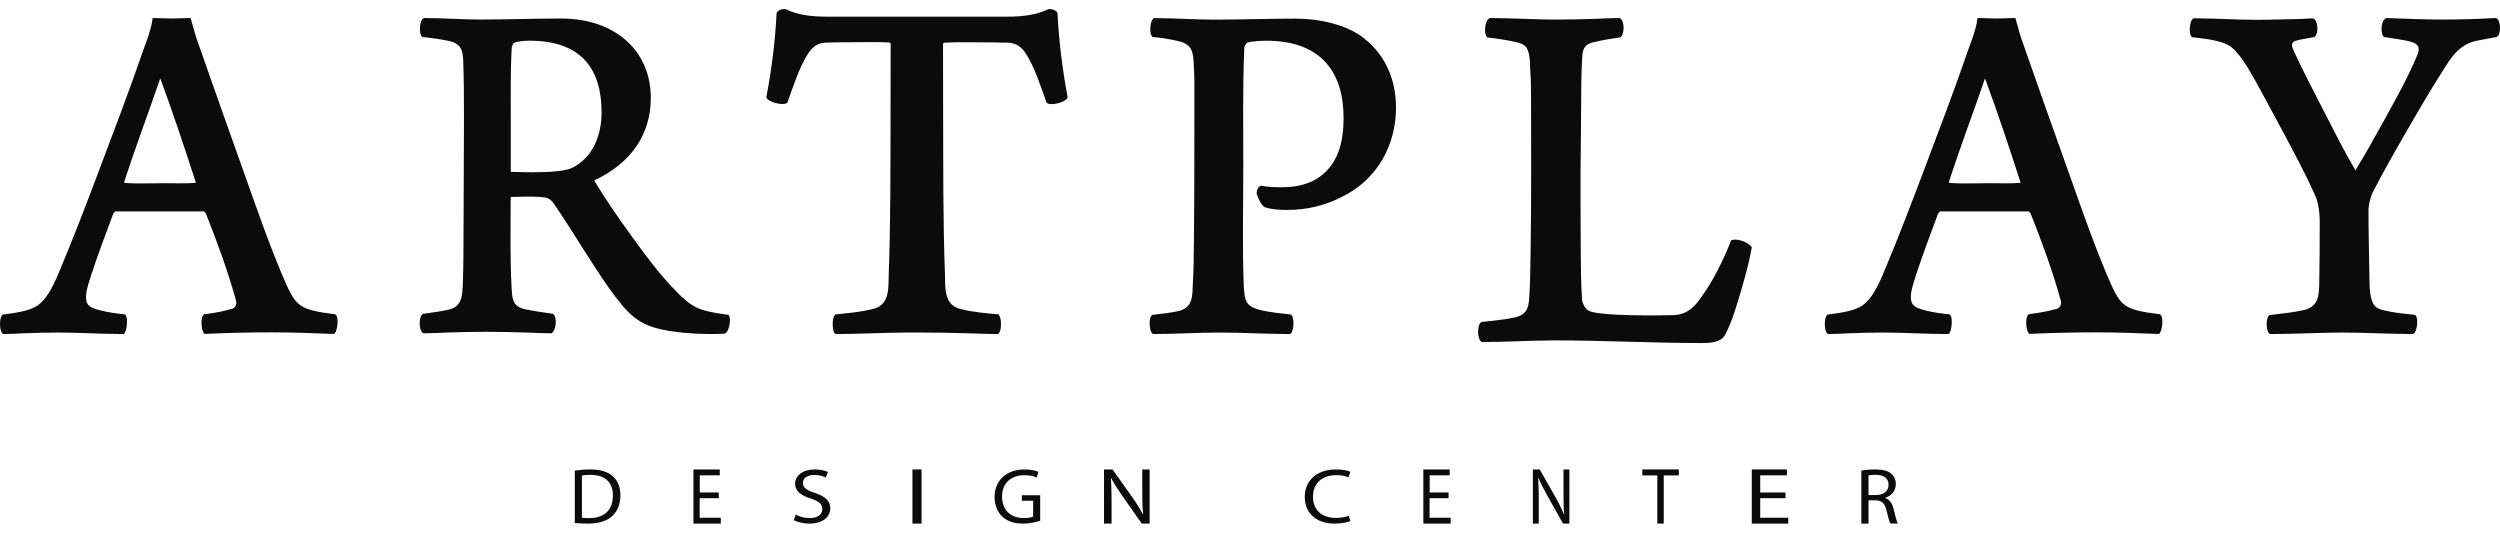 <?xml version="1.0" encoding="UTF-8"?> <svg xmlns:xlink="http://www.w3.org/1999/xlink" xmlns="http://www.w3.org/2000/svg" width="240" height="52" viewBox="0 0 240 52" fill="none"><path fill-rule="evenodd" clip-rule="evenodd" d="M90.616 4.09C90.616 4.09 90.531 4.189 90.531 4.234C90.531 6.44 90.531 8.645 90.541 10.851C90.559 16.025 90.522 21.271 90.72 26.436C90.748 27.682 90.616 29.368 92.34 29.691C93.329 29.96 94.675 30.068 95.711 30.166H95.843L95.919 30.274C96.154 30.588 96.154 31.655 95.919 31.96L95.834 32.067H95.683C94.76 32.067 93.828 32.022 92.905 31.995C91.407 31.951 89.919 31.924 88.421 31.924H87.941C87.659 31.924 87.376 31.924 87.094 31.924H86.811C84.654 31.942 82.497 32.067 80.35 32.067H80.199L80.115 31.96C79.879 31.655 79.879 30.588 80.115 30.274L80.19 30.175H80.322C81.358 30.059 82.695 29.951 83.703 29.682C85.417 29.359 85.285 27.673 85.314 26.427C85.511 21.262 85.474 16.016 85.492 10.842C85.492 8.637 85.502 6.431 85.502 4.225C85.502 4.18 85.455 4.099 85.408 4.081C84.287 4.019 83.034 4.045 81.885 4.054C81.009 4.054 80.133 4.063 79.257 4.09C78.353 4.144 77.873 4.637 77.468 5.319C76.705 6.538 76.102 8.439 75.612 9.784L75.594 9.847L75.537 9.892C75.179 10.17 73.757 9.793 73.597 9.399L73.578 9.336V9.273C74.068 6.745 74.426 3.866 74.548 1.311C74.548 0.997 75.226 0.773 75.499 0.907C76.592 1.454 78.014 1.597 79.257 1.597H96.813C98.057 1.597 99.469 1.454 100.571 0.907C100.844 0.773 101.523 0.997 101.523 1.311C101.645 3.875 102.003 6.745 102.483 9.282V9.345L102.474 9.408C102.314 9.802 100.901 10.179 100.534 9.901L100.477 9.856L100.449 9.793C99.959 8.448 99.356 6.547 98.593 5.328C98.188 4.646 97.718 4.153 96.813 4.099C95.937 4.072 95.061 4.072 94.186 4.063C93.046 4.063 91.803 4.028 90.654 4.099" fill="#0B0B0B"></path><path fill-rule="evenodd" clip-rule="evenodd" d="M226.115 16.367C227.102 14.741 228.042 13.071 228.954 11.409C229.988 9.526 231.154 7.446 231.972 5.492C232.366 4.648 232.301 4.186 231.201 3.946C230.477 3.777 229.697 3.697 228.964 3.564L228.851 3.546L228.785 3.466C228.522 3.137 228.578 1.947 229.039 1.76L229.105 1.733H229.17C230.928 1.796 232.686 1.876 234.434 1.876C236.183 1.876 237.8 1.831 239.501 1.733H239.576L239.642 1.751C240.093 1.929 240.103 3.244 239.755 3.502L239.698 3.546L237.63 3.937C235.948 4.381 235.243 5.625 234.444 6.896C233.372 8.566 232.366 10.29 231.379 11.996C230.139 14.146 228.87 16.34 227.742 18.544C227.563 18.953 227.375 19.699 227.375 20.134C227.375 22.373 227.431 24.612 227.469 26.851C227.488 27.535 227.469 28.948 228.089 29.463C228.296 29.641 228.569 29.73 228.851 29.792C229.763 30.023 230.797 30.112 231.737 30.219L231.868 30.236L231.934 30.334C232.16 30.627 232.047 31.765 231.746 32.005L231.671 32.067H231.558C229.358 32.067 227.149 31.925 224.94 31.925C222.731 31.925 220.325 32.067 218.031 32.067H217.919L217.843 32.005C217.524 31.747 217.514 30.53 217.843 30.281L217.909 30.236H217.994C219.037 30.103 220.203 29.988 221.218 29.757C222.543 29.41 222.609 28.406 222.647 27.349C222.684 25.288 222.694 23.217 222.694 21.156C222.694 20.525 222.572 19.521 222.327 18.935C221.34 16.678 220.09 14.386 218.915 12.191C218.144 10.743 217.364 9.303 216.574 7.864C216.01 6.887 214.976 4.888 213.858 4.301C213.51 4.115 213.106 4.008 212.72 3.91C212.044 3.741 211.235 3.679 210.54 3.581L210.418 3.564L210.352 3.475C210.126 3.182 210.201 2.107 210.474 1.84L210.559 1.76H210.69C212.674 1.76 214.657 1.902 216.65 1.902C217.383 1.902 218.125 1.884 218.859 1.867C219.864 1.84 220.955 1.84 221.951 1.76H222.055L222.139 1.804C222.553 2.053 222.581 3.244 222.214 3.528L222.158 3.573H222.083C221.547 3.679 220.898 3.768 220.391 3.91C219.836 4.079 220.043 4.568 220.222 4.932C221.086 6.798 222.055 8.664 223.004 10.503C224 12.44 225.025 14.501 226.144 16.385" fill="#0B0B0B"></path><path fill-rule="evenodd" clip-rule="evenodd" d="M15.387 7.527C14.247 10.848 12.994 14.151 11.921 17.48C11.921 17.507 11.921 17.534 11.921 17.552C13.041 17.659 14.539 17.587 15.669 17.587C16.621 17.587 17.836 17.632 18.787 17.552C18.787 17.534 18.787 17.516 18.787 17.498V17.48L18.778 17.462C17.714 14.159 16.593 10.794 15.387 7.527ZM22.254 29.674C22.687 29.469 22.762 29.148 22.631 28.755C21.877 26.032 20.813 23.122 19.748 20.462C19.729 20.417 19.607 20.328 19.55 20.292H11.082C11.007 20.319 10.884 20.489 10.856 20.551C10.498 21.506 10.14 22.47 9.792 23.426C9.434 24.407 9.085 25.39 8.765 26.371C8.586 26.934 8.313 27.728 8.266 28.308C8.209 29.264 8.52 29.514 9.603 29.79C10.329 29.978 11.12 30.085 11.864 30.165L11.996 30.183L12.071 30.281C12.288 30.567 12.184 31.674 11.977 31.951L11.892 32.067H11.742C9.697 32.067 7.644 31.924 5.581 31.924C4.498 31.924 3.415 31.951 2.331 31.995C1.7 32.022 1.06 32.067 0.429 32.067H0.297L0.212 31.977C-0.071 31.683 -0.071 30.54 0.212 30.255L0.278 30.183H0.381C1.361 30.049 2.68 29.898 3.509 29.389C4.63 28.692 5.336 26.916 5.788 25.836C7.079 22.765 8.266 19.641 9.443 16.534C10.931 12.597 12.448 8.616 13.814 4.644C14.125 3.822 14.502 2.805 14.624 1.948L14.652 1.733H14.897C15.415 1.733 15.952 1.778 16.489 1.778C17.026 1.778 17.553 1.733 18.081 1.733H18.307L18.354 1.921C18.58 2.76 18.816 3.59 19.117 4.403C20.436 8.179 21.773 11.955 23.12 15.722C24.383 19.257 25.635 22.935 27.096 26.407C28.367 29.353 28.518 29.71 32.069 30.156H32.154L32.22 30.21C32.549 30.46 32.389 31.638 32.182 31.933L32.097 32.058H31.937C29.987 31.977 28.037 31.906 26.078 31.906C23.996 31.906 21.868 31.951 19.795 32.049H19.626L19.541 31.933C19.324 31.62 19.239 30.514 19.522 30.237L19.588 30.165H19.692C20.539 30.04 21.463 29.906 22.263 29.639L22.254 29.674Z" fill="#0B0B0B"></path><path fill-rule="evenodd" clip-rule="evenodd" d="M190.562 7.527C189.422 10.848 188.168 14.142 187.094 17.48C187.094 17.507 187.094 17.534 187.094 17.552C188.215 17.659 189.714 17.587 190.844 17.587C191.796 17.587 193.011 17.632 193.963 17.552C193.963 17.534 193.963 17.516 193.963 17.498V17.48L193.954 17.462C192.889 14.151 191.768 10.794 190.562 7.527ZM197.431 29.674C197.864 29.469 197.939 29.148 197.807 28.755C197.054 26.032 195.989 23.122 194.924 20.462C194.905 20.417 194.783 20.328 194.726 20.292H186.265C186.19 20.319 186.067 20.489 186.039 20.551C185.69 21.506 185.323 22.47 184.974 23.426C184.616 24.407 184.268 25.39 183.947 26.371C183.768 26.934 183.495 27.728 183.448 28.3C183.391 29.255 183.712 29.505 184.786 29.79C185.511 29.978 186.303 30.094 187.047 30.165L187.179 30.183L187.254 30.281C187.462 30.567 187.367 31.674 187.16 31.951L187.075 32.067H186.925C184.88 32.067 182.826 31.924 180.762 31.924C179.679 31.924 178.595 31.951 177.512 31.995C176.88 32.022 176.24 32.067 175.608 32.067H175.477L175.392 31.977C175.109 31.683 175.109 30.54 175.392 30.255L175.458 30.183H175.561C176.541 30.049 177.86 29.898 178.69 29.389C179.811 28.692 180.517 26.916 180.97 25.836C182.261 22.765 183.448 19.641 184.626 16.534C186.114 12.597 187.631 8.616 188.998 4.644C189.308 3.822 189.685 2.805 189.808 1.948L189.836 1.733H190.081C190.599 1.733 191.136 1.778 191.673 1.778C192.211 1.778 192.738 1.733 193.256 1.733H193.483L193.53 1.921C193.756 2.76 193.991 3.59 194.293 4.403C195.612 8.179 196.95 11.955 198.297 15.722C199.56 19.257 200.813 22.935 202.274 26.407C203.546 29.353 203.696 29.71 207.249 30.156H207.333L207.399 30.21C207.729 30.46 207.569 31.638 207.362 31.933L207.277 32.058H207.117C205.166 31.977 203.216 31.906 201.256 31.906C199.174 31.906 197.044 31.951 194.971 32.049H194.802L194.717 31.933C194.491 31.629 194.415 30.514 194.698 30.237L194.764 30.165L194.868 30.148C195.716 30.031 196.639 29.898 197.44 29.639L197.431 29.674Z" fill="#0B0B0B"></path><path fill-rule="evenodd" clip-rule="evenodd" d="M145.567 4.049C144.726 3.857 143.779 3.711 142.919 3.611H142.814L142.737 3.529C142.431 3.219 142.546 2.016 142.938 1.779L143.015 1.733H143.101C145.175 1.733 147.25 1.879 149.343 1.879C150.634 1.879 151.924 1.852 153.215 1.806C153.932 1.779 154.677 1.733 155.394 1.733H155.509L155.586 1.797C155.958 2.098 155.958 3.246 155.586 3.547L155.519 3.602H155.433C154.582 3.72 153.808 3.857 152.985 4.049C151.924 4.313 151.915 4.933 151.876 5.789C151.8 7.193 151.8 8.624 151.79 10.028C151.771 12.161 151.762 14.294 151.733 16.417C151.733 18.97 151.733 21.522 151.752 24.074C151.762 25.614 151.771 27.182 151.876 28.722C151.905 29.096 152.182 29.734 152.622 29.88C153.989 30.354 159.008 30.29 160.652 30.254C161.962 30.19 162.65 29.497 163.3 28.549C164.448 27.009 165.451 24.931 166.149 23.181L166.197 23.062L166.34 23.026C166.857 22.898 167.86 23.281 168.128 23.682L168.176 23.755L168.157 23.846C167.918 25.186 167.526 26.59 167.143 27.902C166.771 29.178 166.254 30.965 165.604 32.14C165.241 32.879 164.132 32.933 163.339 32.933C158.673 32.933 153.989 32.678 149.334 32.678C147.001 32.678 144.668 32.833 142.355 32.833H142.24L142.164 32.769C141.829 32.505 141.781 31.183 142.192 30.937L142.25 30.901H142.317C143.387 30.782 144.449 30.682 145.491 30.463C146.561 30.172 146.724 29.588 146.8 28.668C146.905 27.227 146.905 25.742 146.934 24.302C146.982 21.576 146.991 18.842 146.991 16.117C146.991 14.047 146.991 11.978 146.982 9.909C146.982 8.843 146.982 7.731 146.896 6.665C146.886 6.09 146.896 4.86 146.408 4.413C146.188 4.213 145.844 4.112 145.548 4.039" fill="#0B0B0B"></path><path fill-rule="evenodd" clip-rule="evenodd" d="M110.925 1.742C112.798 1.742 114.699 1.884 116.59 1.884C119.187 1.884 121.775 1.787 124.372 1.787C126.611 1.787 129.265 2.338 130.949 3.679C133.132 5.403 134.017 7.829 134.017 10.343C134.017 13.781 132.342 17.202 128.785 18.917C127.195 19.734 125.445 20.152 123.6 20.152C122.885 20.152 122.114 20.125 121.436 19.894H121.398L121.37 19.859C121.041 19.637 120.712 18.908 120.636 18.553V18.535V18.517C120.636 18.295 120.74 17.984 120.966 17.869L121.06 17.815L121.173 17.842C121.709 17.957 122.424 17.975 122.979 17.975C124.184 17.975 125.153 17.815 126.188 17.291C128.522 15.976 128.983 13.559 128.983 11.303C128.983 7.011 126.884 3.91 121.577 3.91C121.22 3.91 119.987 3.955 119.724 4.106C119.573 4.212 119.479 4.443 119.451 4.594C119.291 8.353 119.357 12.209 119.357 15.967C119.357 19.726 119.253 23.706 119.404 27.526C119.507 28.779 119.507 29.392 120.984 29.757C121.85 29.988 122.923 30.068 123.826 30.183H123.93L123.996 30.263C124.268 30.53 124.212 31.702 123.948 31.978L123.864 32.067H123.732C121.53 32.067 119.309 31.925 117.098 31.925C114.887 31.925 112.892 32.067 110.803 32.067H110.671L110.587 31.978C110.333 31.711 110.276 30.574 110.54 30.308L110.606 30.236L110.709 30.219C111.499 30.103 112.459 30.032 113.212 29.846C114.558 29.454 114.454 28.362 114.511 27.278C114.586 25.936 114.605 24.577 114.614 23.235C114.642 20.996 114.652 18.757 114.652 16.527C114.652 14.297 114.661 12.093 114.661 9.872C114.661 8.681 114.68 7.446 114.605 6.256C114.539 5.092 114.529 4.248 113.08 3.937C112.318 3.759 111.547 3.635 110.766 3.564H110.643L110.568 3.457C110.333 3.164 110.408 2.089 110.681 1.813L110.766 1.733H110.897L110.925 1.742Z" fill="#0B0B0B"></path><path fill-rule="evenodd" clip-rule="evenodd" d="M49.043 16.497C50.384 16.541 53.703 16.648 54.871 16.142C57.005 15.114 57.752 12.837 57.752 10.799C57.752 6.572 55.773 3.905 50.812 3.905C50.393 3.905 49.727 3.958 49.335 4.108C49.234 4.206 49.125 4.498 49.125 4.631C48.988 6.953 49.043 9.39 49.034 11.712C49.034 13.307 49.034 14.902 49.034 16.506M57.078 17.321L57.05 17.348C58.154 19.164 59.385 20.954 60.643 22.682C61.847 24.348 63.17 26.147 64.611 27.654C66.444 29.586 67.027 29.825 69.8 30.206L69.927 30.224L69.991 30.321C70.183 30.622 70.019 31.872 69.572 32.023H69.535L69.49 32.04C67.438 32.138 63.68 31.996 61.893 31.092C60.935 30.631 60.178 29.887 59.567 29.107C58.309 27.574 57.178 25.748 56.111 24.091C55.144 22.576 54.196 21.043 53.174 19.554C52.992 19.279 52.627 18.952 52.244 18.952H52.198C51.314 18.819 50.01 18.898 49.052 18.907C49.043 18.925 49.034 18.952 49.025 18.969C49.025 21.805 48.952 24.783 49.116 27.61C49.171 28.637 49.171 29.408 50.393 29.683C51.25 29.86 52.107 29.993 52.983 30.108H53.065L53.129 30.171C53.493 30.472 53.384 31.633 53.038 31.925L52.955 31.996H52.846C52.089 31.996 51.314 31.952 50.557 31.925C49.253 31.881 47.958 31.854 46.654 31.854C45.349 31.854 44.155 31.881 42.905 31.925C42.194 31.952 41.455 31.996 40.744 31.996H40.635L40.552 31.925C40.206 31.624 40.197 30.463 40.552 30.171L40.616 30.117H40.698C41.464 30.002 42.294 29.905 43.051 29.727C44.374 29.444 44.374 28.363 44.428 27.317C44.51 25.474 44.483 23.577 44.501 21.725C44.51 20.174 44.52 18.624 44.52 17.073C44.52 13.378 44.593 9.611 44.474 5.916C44.438 4.906 44.328 4.232 43.142 3.94C42.331 3.772 41.492 3.648 40.662 3.559H40.552L40.48 3.479C40.206 3.196 40.261 1.964 40.644 1.769L40.707 1.733H40.78C42.559 1.733 44.355 1.875 46.134 1.875C48.715 1.875 51.286 1.778 53.867 1.778C58.993 1.778 62.477 4.817 62.477 9.399C62.477 12.943 60.543 15.682 57.078 17.303V17.321Z" fill="#0B0B0B"></path><path d="M55.18 45.176C55.598 45.112 56.101 45.066 56.643 45.066C57.631 45.066 58.343 45.285 58.809 45.704C59.284 46.123 59.559 46.715 59.559 47.544C59.559 48.372 59.293 49.064 58.79 49.529C58.286 50.011 57.469 50.266 56.434 50.266C55.94 50.266 55.531 50.248 55.18 50.203V45.167V45.176ZM55.873 49.702C56.044 49.729 56.301 49.738 56.567 49.738C58.039 49.738 58.837 48.946 58.837 47.562C58.837 46.35 58.134 45.586 56.671 45.586C56.31 45.586 56.044 45.613 55.864 45.658V49.702H55.873Z" fill="#0B0B0B"></path><path d="M68.99 47.824H67.169V49.702H69.198V50.266H66.57V45.066H69.098V45.631H67.177V47.278H68.999V47.833L68.99 47.824Z" fill="#0B0B0B"></path><path d="M76.389 49.404C76.729 49.584 77.213 49.736 77.728 49.736C78.491 49.736 78.944 49.386 78.944 48.874C78.944 48.407 78.635 48.129 77.852 47.868C76.904 47.572 76.327 47.15 76.327 46.441C76.327 45.659 77.079 45.066 78.202 45.066C78.8 45.066 79.222 45.183 79.48 45.309L79.274 45.839C79.088 45.749 78.697 45.596 78.171 45.596C77.378 45.596 77.079 46.009 77.079 46.351C77.079 46.827 77.429 47.051 78.233 47.321C79.212 47.653 79.707 48.066 79.707 48.803C79.707 49.584 79.047 50.266 77.677 50.266C77.12 50.266 76.512 50.114 76.203 49.934L76.389 49.386V49.404Z" fill="#0B0B0B"></path><path d="M88.47 45.066V50.266H87.594V45.066H88.47Z" fill="#0B0B0B"></path><path d="M99.856 49.985C99.543 50.094 98.935 50.266 98.213 50.266C97.405 50.266 96.74 50.067 96.218 49.595C95.762 49.168 95.477 48.488 95.477 47.698C95.477 46.174 96.579 45.066 98.365 45.066C98.982 45.066 99.467 45.194 99.695 45.302L99.524 45.838C99.239 45.72 98.878 45.62 98.346 45.62C97.044 45.62 96.199 46.391 96.199 47.671C96.199 48.95 97.016 49.731 98.26 49.731C98.716 49.731 99.02 49.667 99.182 49.595V48.07H98.099V47.544H99.856V49.994V49.985Z" fill="#0B0B0B"></path><path d="M105.984 50.266V45.066H106.804L108.672 47.694C109.108 48.305 109.44 48.851 109.72 49.387H109.741C109.669 48.684 109.658 48.055 109.658 47.241V45.066H110.364V50.266H109.606L107.759 47.629C107.354 47.047 106.96 46.454 106.669 45.89H106.649C106.69 46.556 106.711 47.176 106.711 48.046V50.266H106.005H105.984Z" fill="#0B0B0B"></path><path d="M129.627 50.024C129.35 50.141 128.807 50.266 128.109 50.266C126.489 50.266 125.258 49.361 125.258 47.711C125.258 46.062 126.478 45.066 128.273 45.066C128.991 45.066 129.442 45.201 129.637 45.291L129.453 45.819C129.176 45.703 128.766 45.613 128.294 45.613C126.94 45.613 126.048 46.366 126.048 47.693C126.048 48.931 126.858 49.719 128.263 49.719C128.714 49.719 129.176 49.639 129.484 49.513L129.637 50.033L129.627 50.024Z" fill="#0B0B0B"></path><path d="M139.052 47.824H137.239V49.702H139.268V50.266H136.641V45.066H139.169V45.631H137.248V47.278H139.06V47.833L139.052 47.824Z" fill="#0B0B0B"></path><path d="M147.156 50.266V45.066H147.812L149.307 47.694C149.655 48.305 149.921 48.851 150.145 49.387H150.162C150.104 48.684 150.095 48.055 150.095 47.241V45.066H150.66V50.266H150.054L148.568 47.629C148.244 47.047 147.928 46.454 147.696 45.89H147.671C147.704 46.556 147.721 47.176 147.721 48.046V50.266H147.156Z" fill="#0B0B0B"></path><path d="M159.104 45.64H157.664V45.066H161.168V45.64H159.719V50.266H159.104V45.64Z" fill="#0B0B0B"></path><path d="M171.409 47.824H168.981V49.702H171.676V50.266H168.172V45.066H171.542V45.631H168.981V47.278H171.409V47.833V47.824Z" fill="#0B0B0B"></path><path d="M178.688 45.176C179.042 45.112 179.539 45.066 180.018 45.066C180.765 45.066 181.243 45.195 181.578 45.488C181.847 45.718 182 46.066 182 46.47C182 47.148 181.55 47.607 180.985 47.781V47.809C181.397 47.946 181.645 48.313 181.78 48.845C181.952 49.56 182.086 50.065 182.191 50.257H181.473C181.387 50.101 181.263 49.67 181.109 49.028C180.947 48.313 180.659 48.047 180.028 48.029H179.377V50.266H178.688V45.176ZM179.377 47.524H180.085C180.832 47.524 181.301 47.139 181.301 46.543C181.301 45.873 180.803 45.589 180.066 45.58C179.731 45.58 179.492 45.608 179.377 45.644V47.524Z" fill="#0B0B0B"></path></svg> 